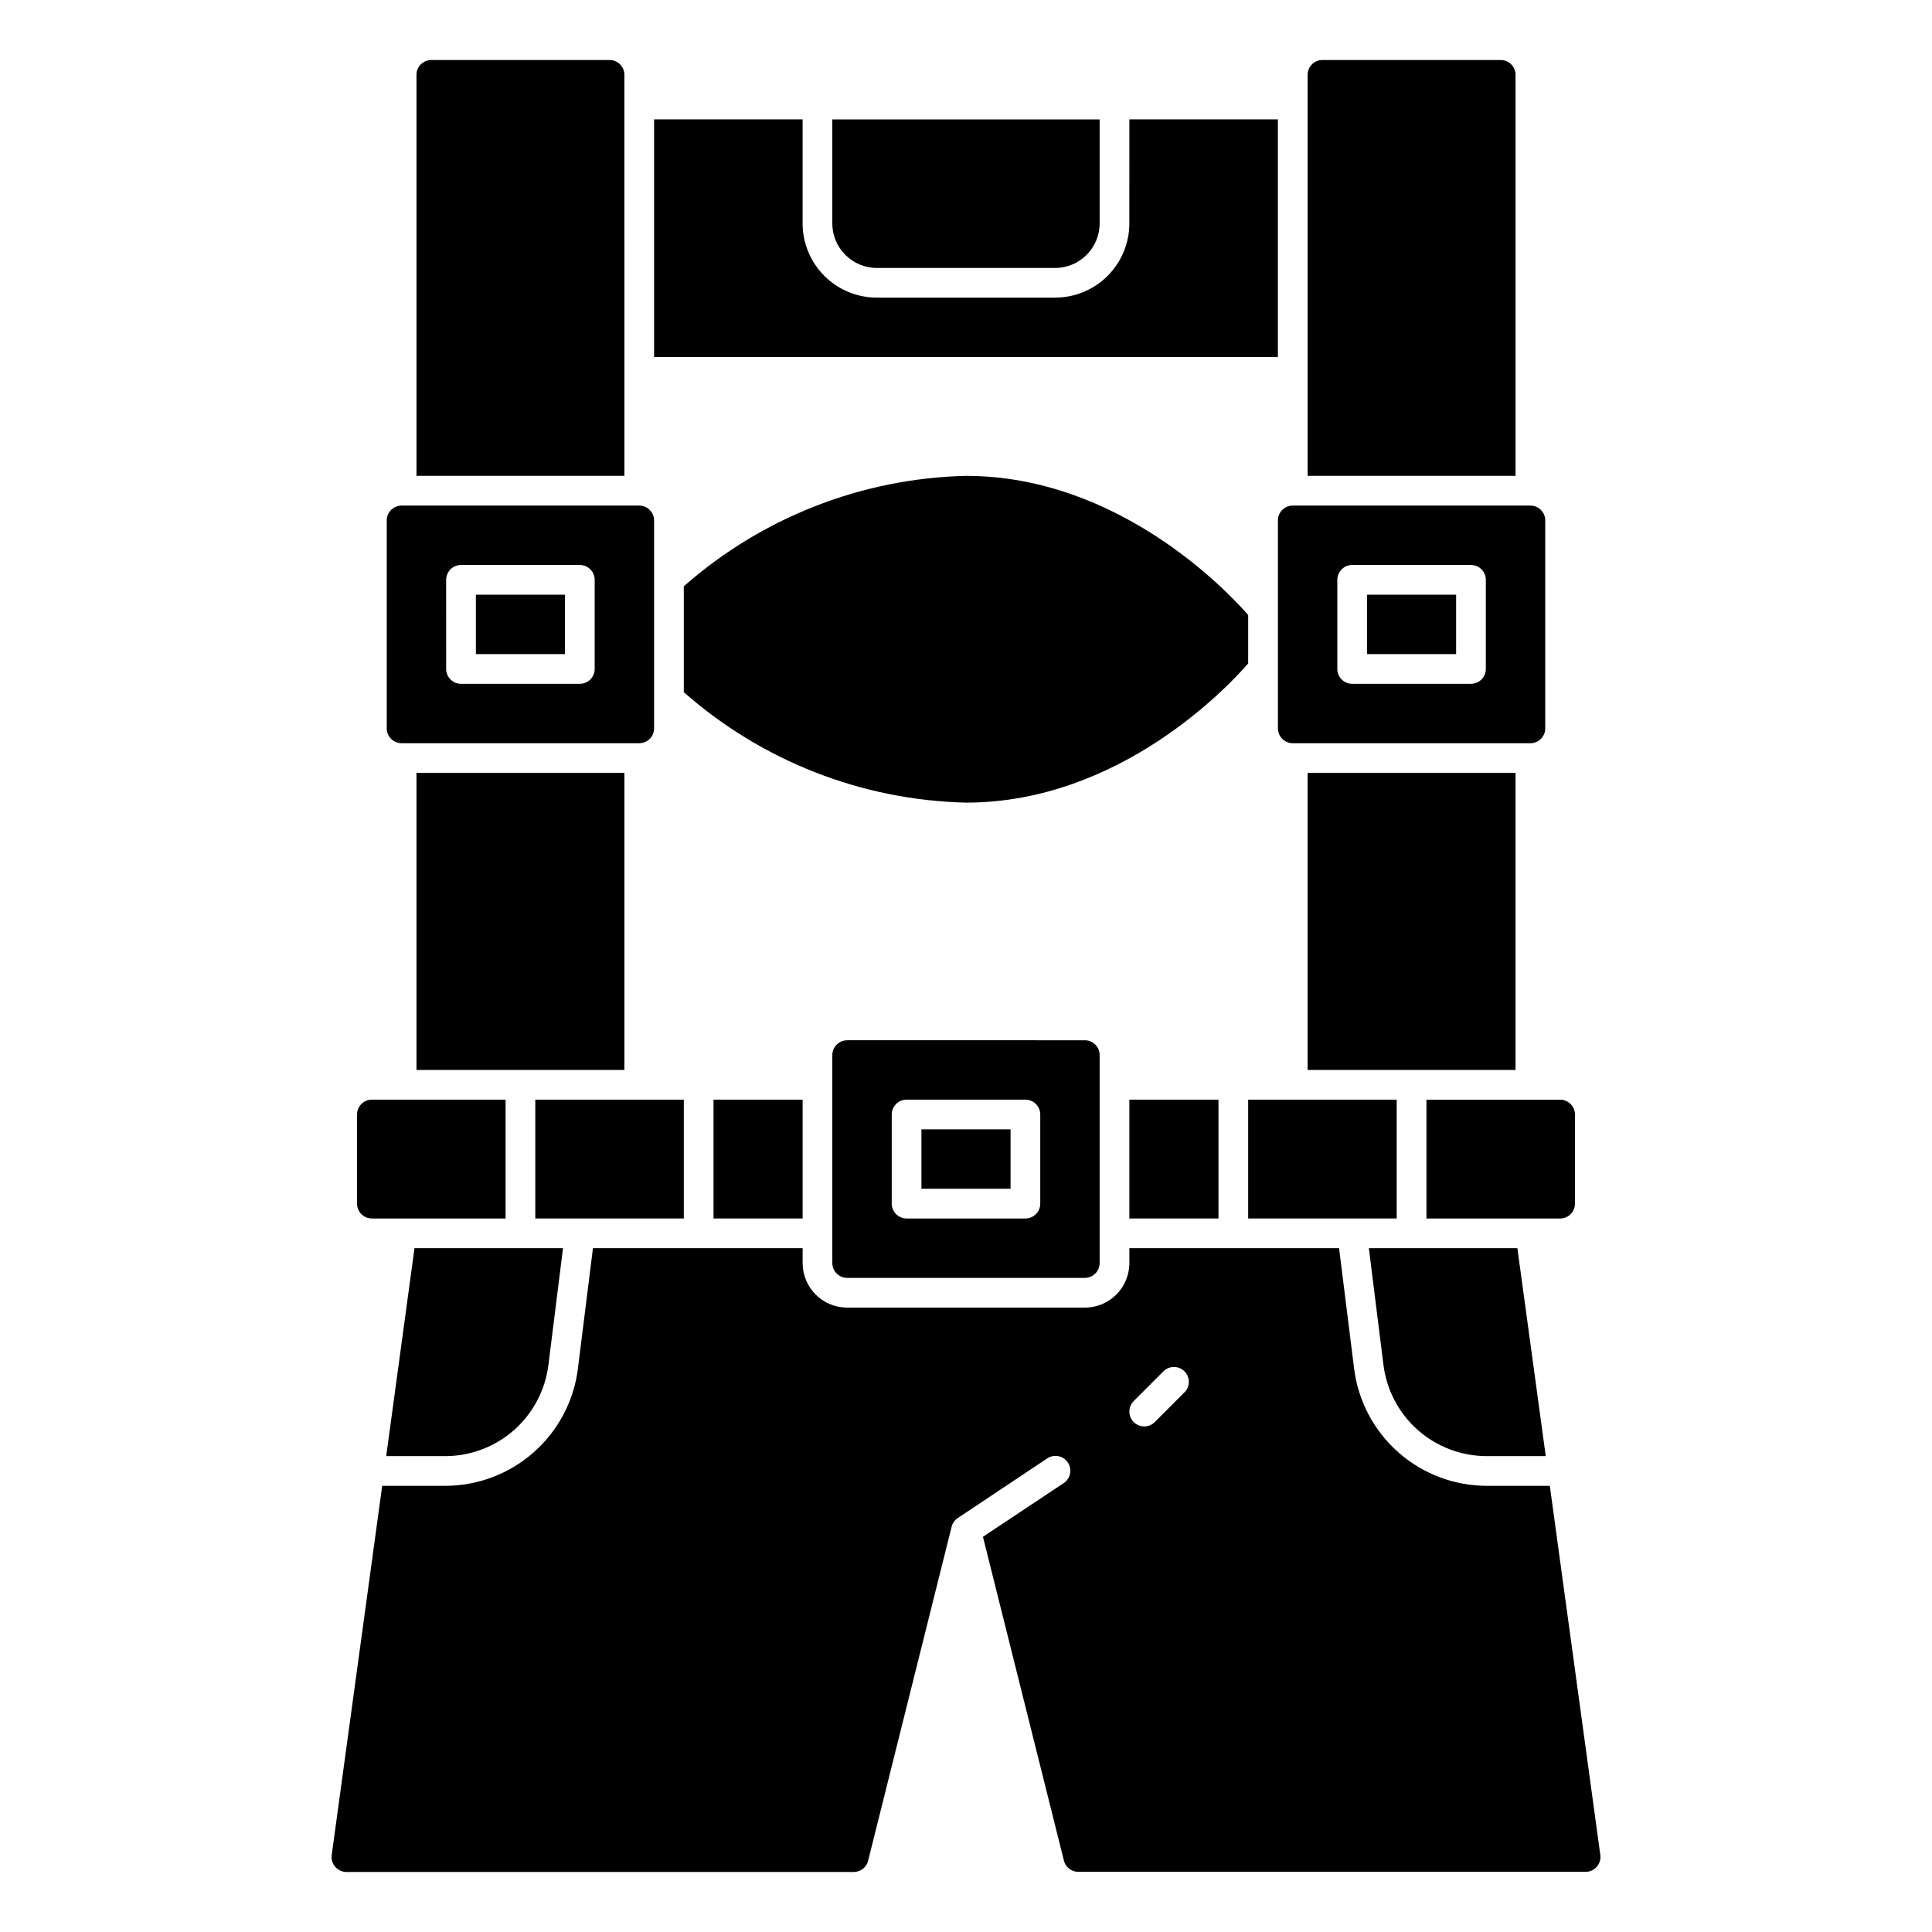 <?xml version="1.0" encoding="UTF-8"?>
<!-- Uploaded to: ICON Repo, www.svgrepo.com, Generator: ICON Repo Mixer Tools -->
<svg fill="#000000" width="800px" height="800px" version="1.1" viewBox="144 144 512 512" xmlns="http://www.w3.org/2000/svg">
 <g>
  <path d="m561.38 462.98v-23.617c0-1.043-0.414-2.047-1.152-2.785-0.738-0.738-1.738-1.152-2.785-1.152h-35.422v31.488h35.422c1.047 0 2.047-0.414 2.785-1.152 0.738-0.738 1.152-1.738 1.152-2.781z"/>
  <path d="m368.51 419.68c-2.176 0-3.938 1.762-3.938 3.934v55.105c0 1.043 0.414 2.047 1.152 2.781 0.738 0.738 1.738 1.156 2.785 1.156h62.977c1.043 0 2.043-0.418 2.781-1.156 0.738-0.734 1.152-1.738 1.152-2.781v-55.105c0-1.043-0.414-2.043-1.152-2.781s-1.738-1.152-2.781-1.152zm51.168 43.297c0 1.043-0.414 2.043-1.152 2.781-0.738 0.738-1.742 1.152-2.785 1.152h-31.488c-2.172 0-3.934-1.762-3.934-3.934v-23.617c0-2.176 1.762-3.938 3.934-3.938h31.488c1.043 0 2.047 0.414 2.785 1.152 0.738 0.738 1.152 1.742 1.152 2.785z"/>
  <path d="m333.09 435.42h23.617v31.488h-23.617z"/>
  <path d="m388.19 443.29h23.617v15.742h-23.617z"/>
  <path d="m443.29 435.42h23.617v31.488h-23.617z"/>
  <path d="m474.78 319.82v-12.836c-5.055-5.801-34.031-36.871-74.785-36.871l0.004-0.004c-27.598 0.652-54.078 11.016-74.785 29.27v28.055c20.707 18.254 47.188 28.617 74.785 29.27 40.855 0 69.746-31.07 74.781-36.883z"/>
  <path d="m482.66 281.92v55.105c0 1.043 0.414 2.043 1.152 2.781 0.738 0.738 1.738 1.152 2.781 1.152h62.977c1.043 0 2.047-0.414 2.785-1.152 0.738-0.738 1.152-1.738 1.152-2.781v-55.105c0-1.043-0.414-2.043-1.152-2.781-0.738-0.738-1.742-1.156-2.785-1.156h-62.977c-2.172 0-3.934 1.766-3.934 3.938zm15.742 15.742v0.004c0-2.176 1.762-3.938 3.938-3.938h31.488c1.043 0 2.043 0.414 2.781 1.152 0.738 0.738 1.152 1.738 1.152 2.785v23.617-0.004c0 1.043-0.414 2.047-1.152 2.785s-1.738 1.152-2.781 1.152h-31.488c-2.176 0-3.938-1.762-3.938-3.938z"/>
  <path d="m285.86 435.42h39.359v31.488h-39.359z"/>
  <path d="m423.61 215.01c6.523 0 11.809-5.289 11.809-11.809v-27.555h-70.848v27.555c0 6.519 5.285 11.809 11.809 11.809z"/>
  <path d="m305.54 159.9h-47.234c-2.172 0-3.934 1.762-3.934 3.934v106.27h55.105l-0.004-106.27c0-1.043-0.414-2.043-1.152-2.781-0.738-0.738-1.738-1.152-2.781-1.152z"/>
  <path d="m238.62 439.36v23.617c0 1.043 0.414 2.043 1.152 2.781 0.738 0.738 1.742 1.152 2.785 1.152h35.426v-31.488h-35.426c-2.176 0-3.938 1.762-3.938 3.938z"/>
  <path d="m270.11 301.6h23.617v15.742h-23.617z"/>
  <path d="m246.49 281.92v55.105c0 1.043 0.418 2.043 1.156 2.781 0.738 0.738 1.738 1.152 2.781 1.152h62.977c1.043 0 2.047-0.414 2.781-1.152 0.738-0.738 1.156-1.738 1.156-2.781v-55.105c0-1.043-0.418-2.043-1.156-2.781-0.734-0.738-1.738-1.156-2.781-1.156h-62.977c-2.172 0-3.938 1.766-3.938 3.938zm15.742 15.742 0.004 0.004c0-2.176 1.762-3.938 3.938-3.938h31.488c1.043 0 2.043 0.414 2.781 1.152 0.738 0.738 1.152 1.738 1.152 2.785v23.617-0.004c0 1.043-0.414 2.047-1.152 2.785-0.738 0.738-1.738 1.152-2.781 1.152h-31.488c-2.176 0-3.938-1.762-3.938-3.938z"/>
  <path d="m317.34 175.64v62.977h165.31v-62.977h-39.359l-0.004 27.555c0 5.219-2.07 10.223-5.762 13.914-3.691 3.691-8.695 5.766-13.918 5.766h-47.23c-5.219 0-10.227-2.074-13.918-5.766-3.688-3.691-5.762-8.695-5.762-13.914v-27.555z"/>
  <path d="m474.78 435.42h39.359v31.488h-39.359z"/>
  <path d="m254.37 348.83h55.105v78.719h-55.105z"/>
  <path d="m232.87 638.75c0.746 0.859 1.828 1.352 2.969 1.344h134.4c1.809 0.004 3.387-1.227 3.824-2.981l22.121-88.496v-0.004c0.238-0.949 0.824-1.777 1.637-2.32l23.617-15.742v-0.004c0.867-0.613 1.949-0.852 2.996-0.656 1.043 0.191 1.969 0.801 2.559 1.688 0.59 0.887 0.793 1.973 0.57 3.012-0.227 1.039-0.859 1.945-1.762 2.508l-21.309 14.168 21.453 85.805-0.004 0.004c0.438 1.754 2.016 2.984 3.824 2.981h134.4c1.145 0.012 2.234-0.477 2.988-1.332 0.758-0.855 1.102-2 0.949-3.129l-13.383-97.836h-16.711c-8.633-0.008-16.965-3.168-23.434-8.879-6.469-5.711-10.637-13.59-11.715-22.152l-3.992-31.945h-55.57v3.938c0 6.519-5.285 11.809-11.805 11.809h-62.977c-6.523 0-11.809-5.289-11.809-11.809v-3.938h-55.57l-3.992 31.953h0.004c-1.082 8.562-5.25 16.438-11.719 22.148-6.473 5.711-14.801 8.867-23.434 8.875h-16.711l-13.383 97.871v0.004c-0.152 1.129 0.203 2.269 0.969 3.117zm211.58-123.46 7.871-7.871c1.539-1.539 4.035-1.539 5.574 0s1.539 4.031 0 5.57l-7.875 7.875c-1.539 1.539-4.031 1.539-5.57 0-1.539-1.539-1.539-4.035 0-5.574z"/>
  <path d="m246.35 529.89h15.641c6.715-0.008 13.191-2.461 18.227-6.902 5.031-4.441 8.273-10.566 9.113-17.227l3.871-30.977h-39.359z"/>
  <path d="m541.7 159.9h-47.234c-2.172 0-3.934 1.762-3.934 3.934v106.27h55.105v-106.27c0-1.043-0.418-2.043-1.156-2.781-0.738-0.738-1.738-1.152-2.781-1.152z"/>
  <path d="m506.27 301.6h23.617v15.742h-23.617z"/>
  <path d="m490.53 348.83h55.105v78.719h-55.105z"/>
  <path d="m538 529.89h15.641l-7.519-55.105h-39.359l3.871 30.969h0.004c0.84 6.664 4.086 12.793 9.121 17.238 5.039 4.441 11.523 6.894 18.242 6.898z"/>
 </g>
</svg>